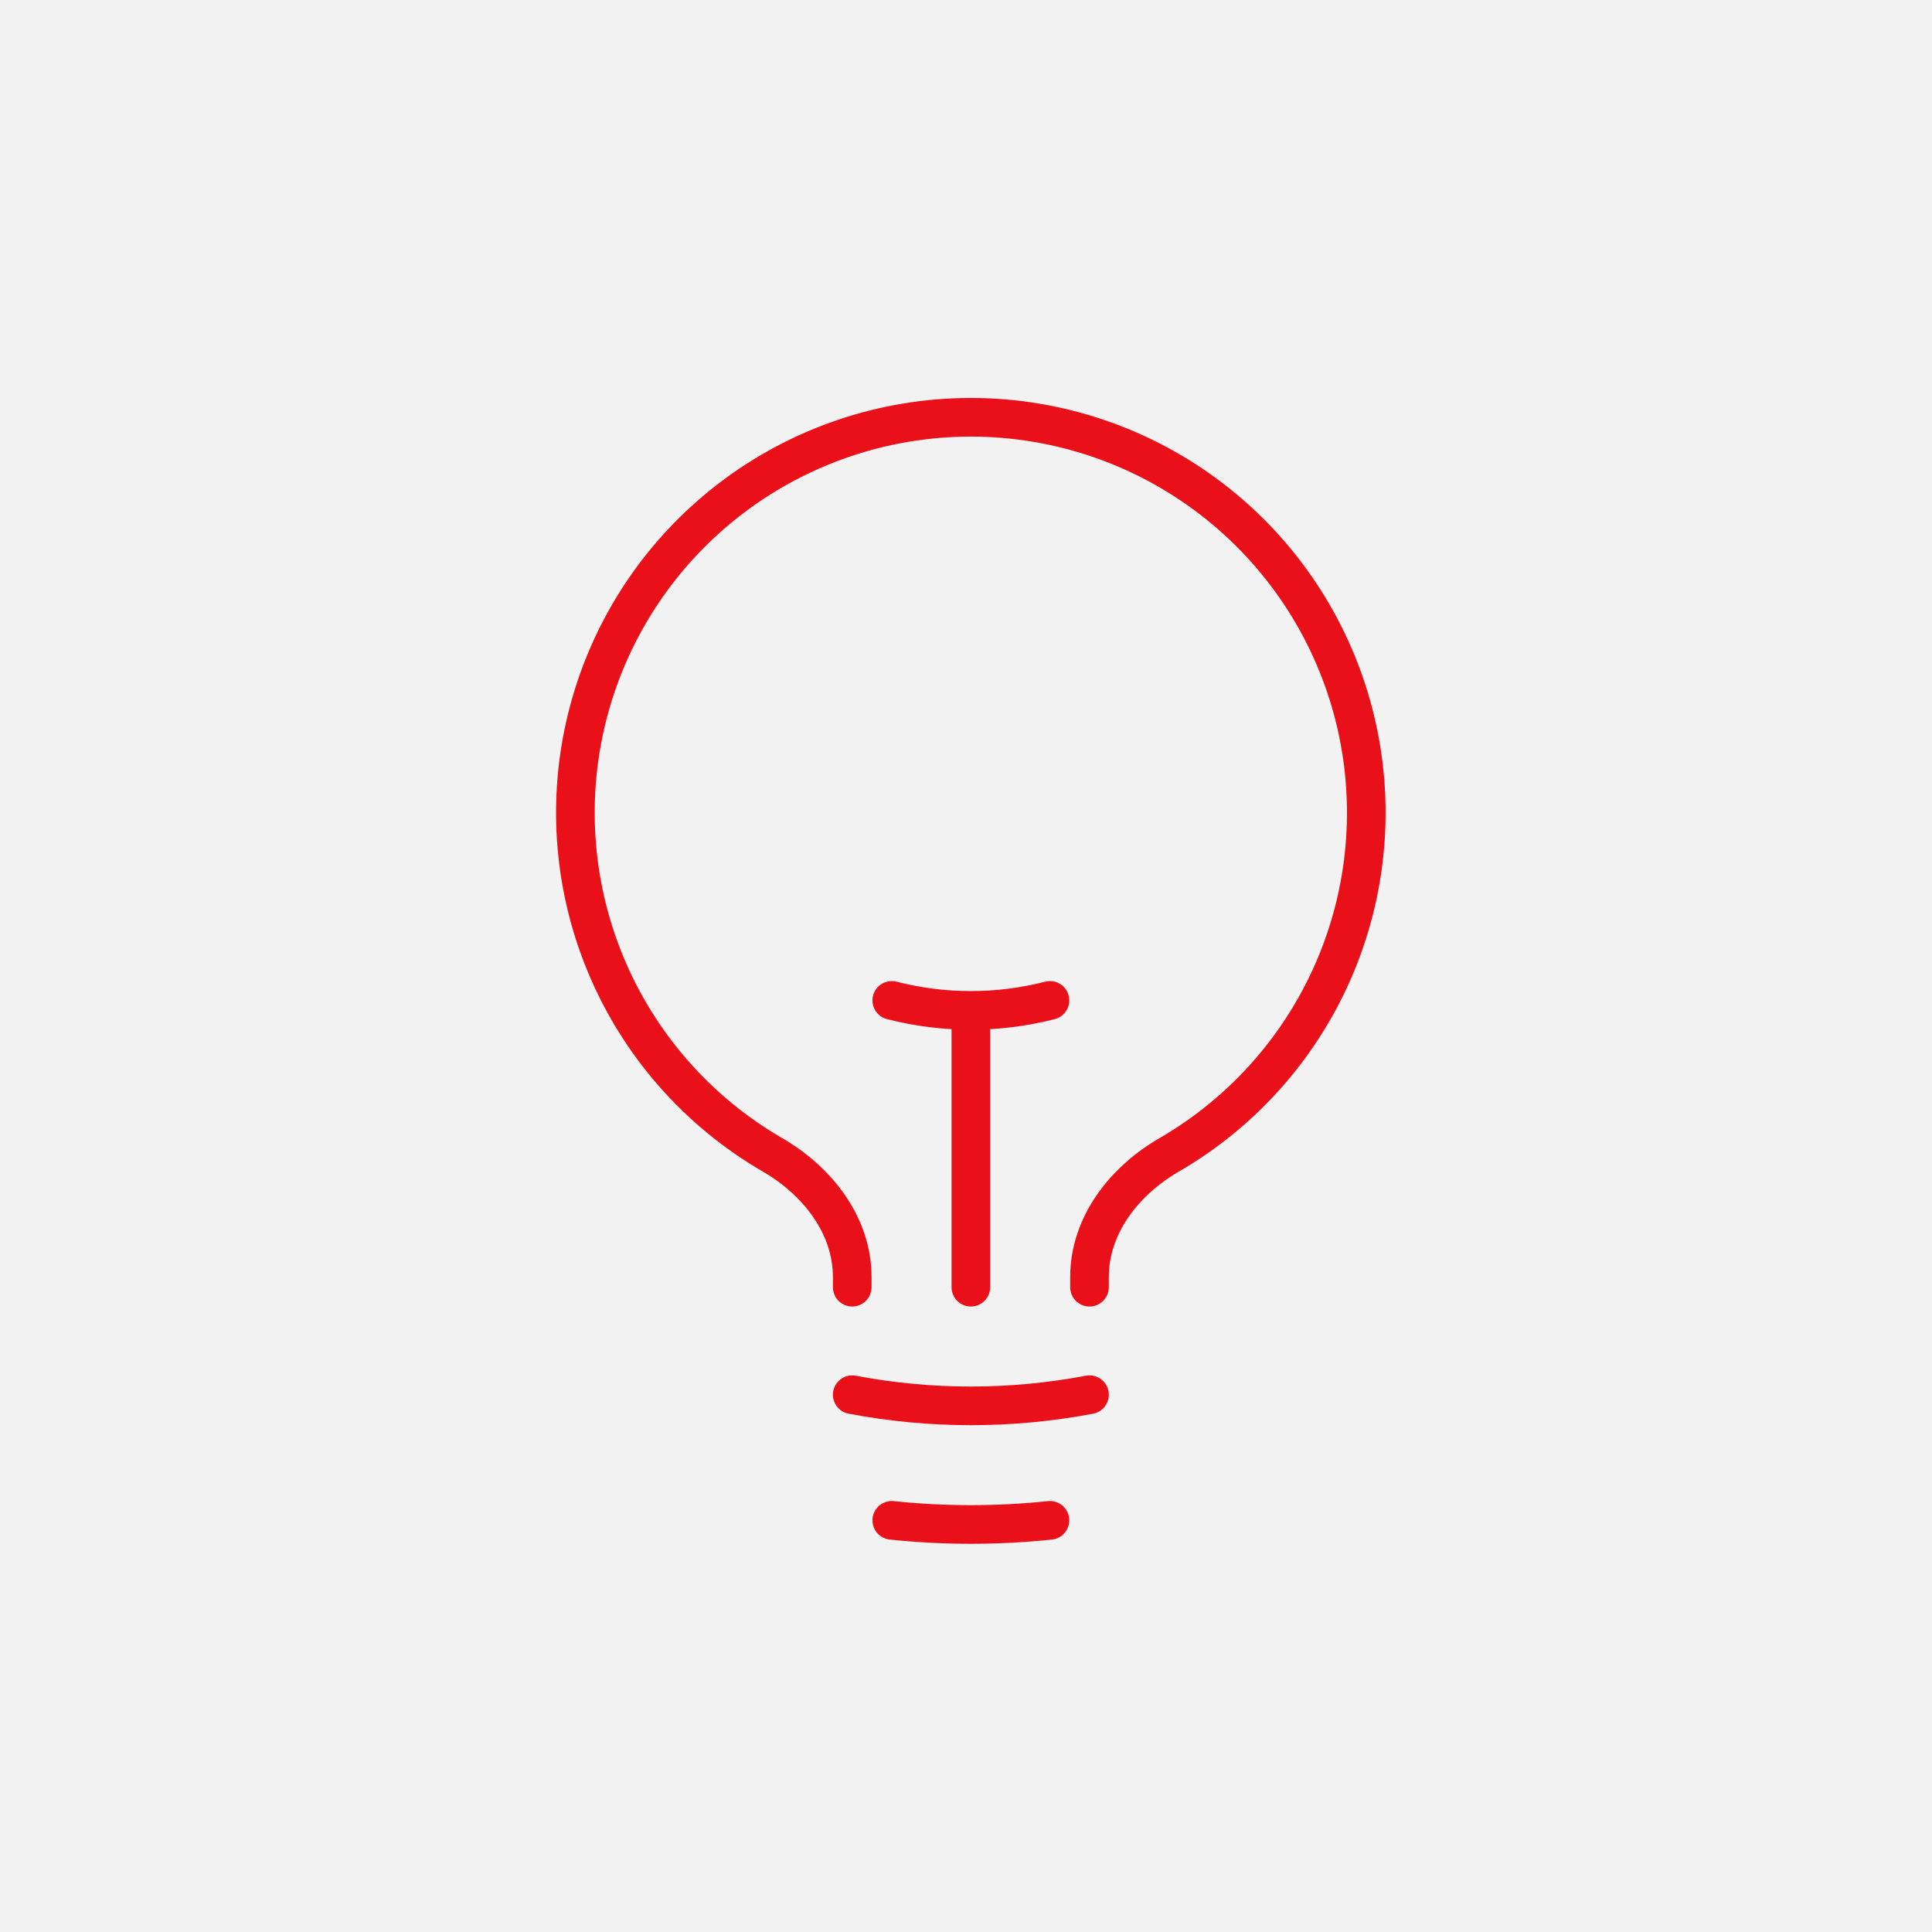 <?xml version="1.0" encoding="UTF-8"?> <svg xmlns="http://www.w3.org/2000/svg" width="200" height="200" viewBox="0 0 200 200" fill="none"> <rect width="200" height="200" fill="#F2F2F2"></rect> <path d="M100.503 133.25V104.594M100.503 104.594C103.264 104.596 106.015 104.249 108.69 103.562M100.503 104.594C97.741 104.596 94.99 104.249 92.315 103.562M112.784 144.379C104.669 145.92 96.337 145.92 88.222 144.379M108.69 157.386C103.247 157.956 97.759 157.956 92.315 157.386M112.784 133.25V132.202C112.784 126.836 116.376 122.251 121.015 119.56C128.81 115.046 134.898 108.088 138.337 99.763C141.775 91.438 142.373 82.212 140.036 73.513C137.699 64.814 132.558 57.129 125.411 51.648C118.263 46.167 109.507 43.197 100.5 43.197C91.493 43.197 82.737 46.167 75.59 51.648C68.442 57.129 63.301 64.814 60.964 73.513C58.627 82.212 59.225 91.438 62.663 99.763C66.102 108.088 72.19 115.046 79.985 119.56C84.624 122.251 88.222 126.836 88.222 132.202V133.25" stroke="#EA1019" stroke-width="4" stroke-linecap="round" stroke-linejoin="round"></path> </svg> 